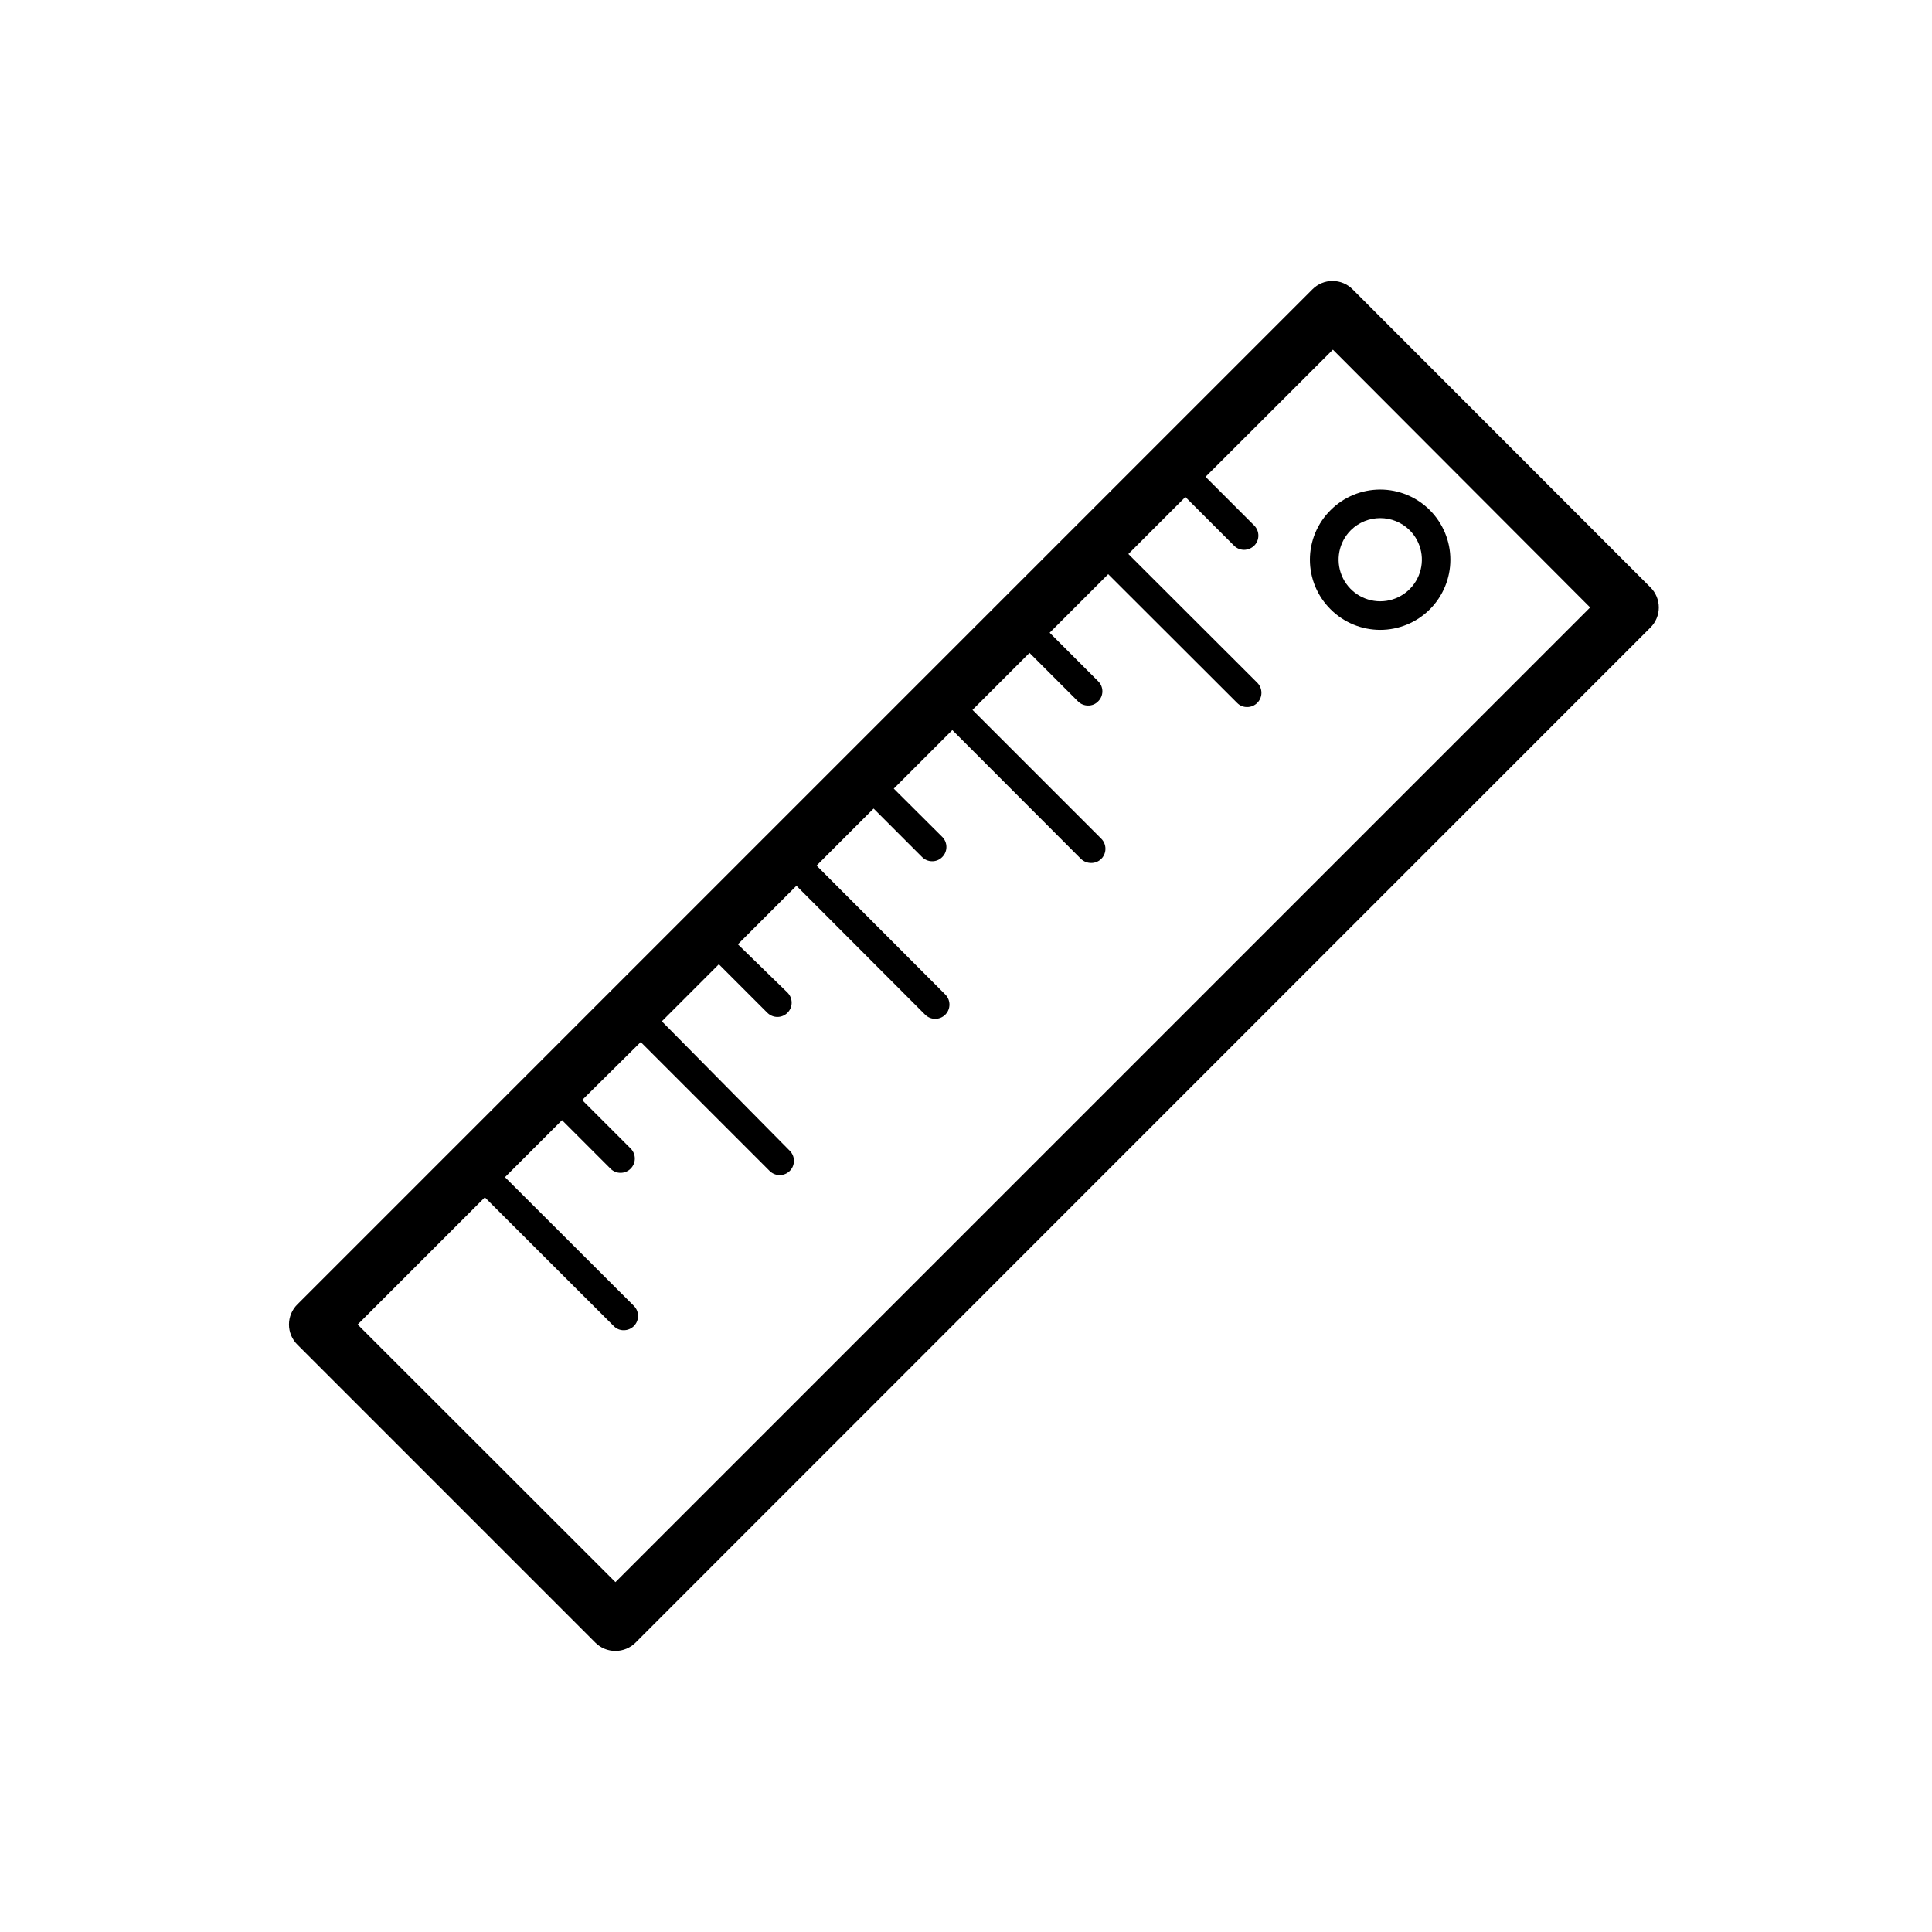 <?xml version="1.0" encoding="UTF-8"?>
<!-- The Best Svg Icon site in the world: iconSvg.co, Visit us! https://iconsvg.co -->
<svg fill="#000000" width="800px" height="800px" version="1.1" viewBox="144 144 512 512" xmlns="http://www.w3.org/2000/svg">
 <g>
  <path d="m581.37 299.64-78.898-78.949c-1.41-1.426-3.332-2.231-5.34-2.231-2.008 0-3.93 0.805-5.34 2.231l-268.98 268.98c-1.426 1.41-2.231 3.336-2.231 5.34 0 2.008 0.805 3.93 2.231 5.34l78.945 78.949c1.414 1.422 3.336 2.219 5.344 2.215 2-0.004 3.918-0.801 5.34-2.215l268.93-268.98c1.426-1.41 2.231-3.332 2.231-5.34 0-2.008-0.805-3.93-2.231-5.34zm-274.27 263.64-68.316-68.266 33.703-33.703 34.16 34.109c0.691 0.727 1.66 1.129 2.668 1.105 1.004 0.004 1.965-0.395 2.672-1.105 1.473-1.477 1.473-3.867 0-5.344l-34.16-34.109 15.113-15.113 12.848 12.848c0.703 0.719 1.668 1.121 2.672 1.109 1.004 0.004 1.965-0.395 2.668-1.109 1.477-1.473 1.477-3.863 0-5.34l-12.848-12.848 15.52-15.363 34.16 34.16-0.004-0.004c1.477 1.473 3.867 1.473 5.344 0 1.473-1.477 1.473-3.863 0-5.34l-33.906-34.309 15.113-15.113 12.848 12.848v-0.004c1.473 1.477 3.863 1.477 5.34 0 1.473-1.473 1.473-3.863 0-5.34l-13.148-12.797 15.516-15.516 34.109 34.16v-0.004c1.473 1.477 3.863 1.477 5.34 0 1.473-1.473 1.473-3.863 0-5.34l-34.109-34.16 15.113-15.113 12.848 12.848c0.707 0.715 1.668 1.113 2.672 1.109 1.004 0.012 1.969-0.391 2.668-1.109 1.477-1.473 1.477-3.863 0-5.34l-12.844-12.797 15.516-15.516 34.109 34.16v-0.004c0.719 0.684 1.676 1.062 2.668 1.059 0.996 0.02 1.957-0.363 2.672-1.059 0.723-0.711 1.129-1.68 1.129-2.695 0-1.012-0.406-1.984-1.129-2.695l-34.109-34.109 15.113-15.113 12.848 12.848c0.707 0.715 1.668 1.113 2.672 1.109 1.004 0.023 1.977-0.379 2.668-1.109 0.723-0.699 1.129-1.664 1.129-2.668 0-1.008-0.406-1.969-1.129-2.672l-12.848-12.848 15.516-15.516 34.16 34.109v-0.004c0.695 0.73 1.664 1.133 2.672 1.109 1.004 0.004 1.965-0.395 2.672-1.109 1.473-1.473 1.473-3.863 0-5.34l-34.16-34.109 15.113-15.113 12.898 12.898c0.707 0.711 1.668 1.109 2.672 1.109 0.996-0.023 1.949-0.418 2.668-1.109 1.473-1.473 1.473-3.863 0-5.34l-12.898-12.898 33.754-33.703 68.168 68.316z"/>
  <path d="m496.63 305.48c3.488 3.484 8.215 5.441 13.145 5.441 4.93 0 9.66-1.961 13.145-5.445 3.484-3.488 5.445-8.215 5.445-13.145 0-4.93-1.961-9.66-5.445-13.145-3.484-3.488-8.215-5.445-13.145-5.449-4.93 0-9.656 1.957-13.145 5.441-3.512 3.477-5.492 8.211-5.492 13.152 0 4.938 1.98 9.676 5.492 13.148zm5.34-20.957v-0.004c4.324-4.289 11.297-4.289 15.617 0 3.152 3.16 4.094 7.902 2.383 12.023-1.707 4.121-5.731 6.805-10.191 6.805-4.461 0-8.48-2.684-10.191-6.805-1.707-4.121-0.77-8.863 2.383-12.023z"/>
 </g>
</svg>